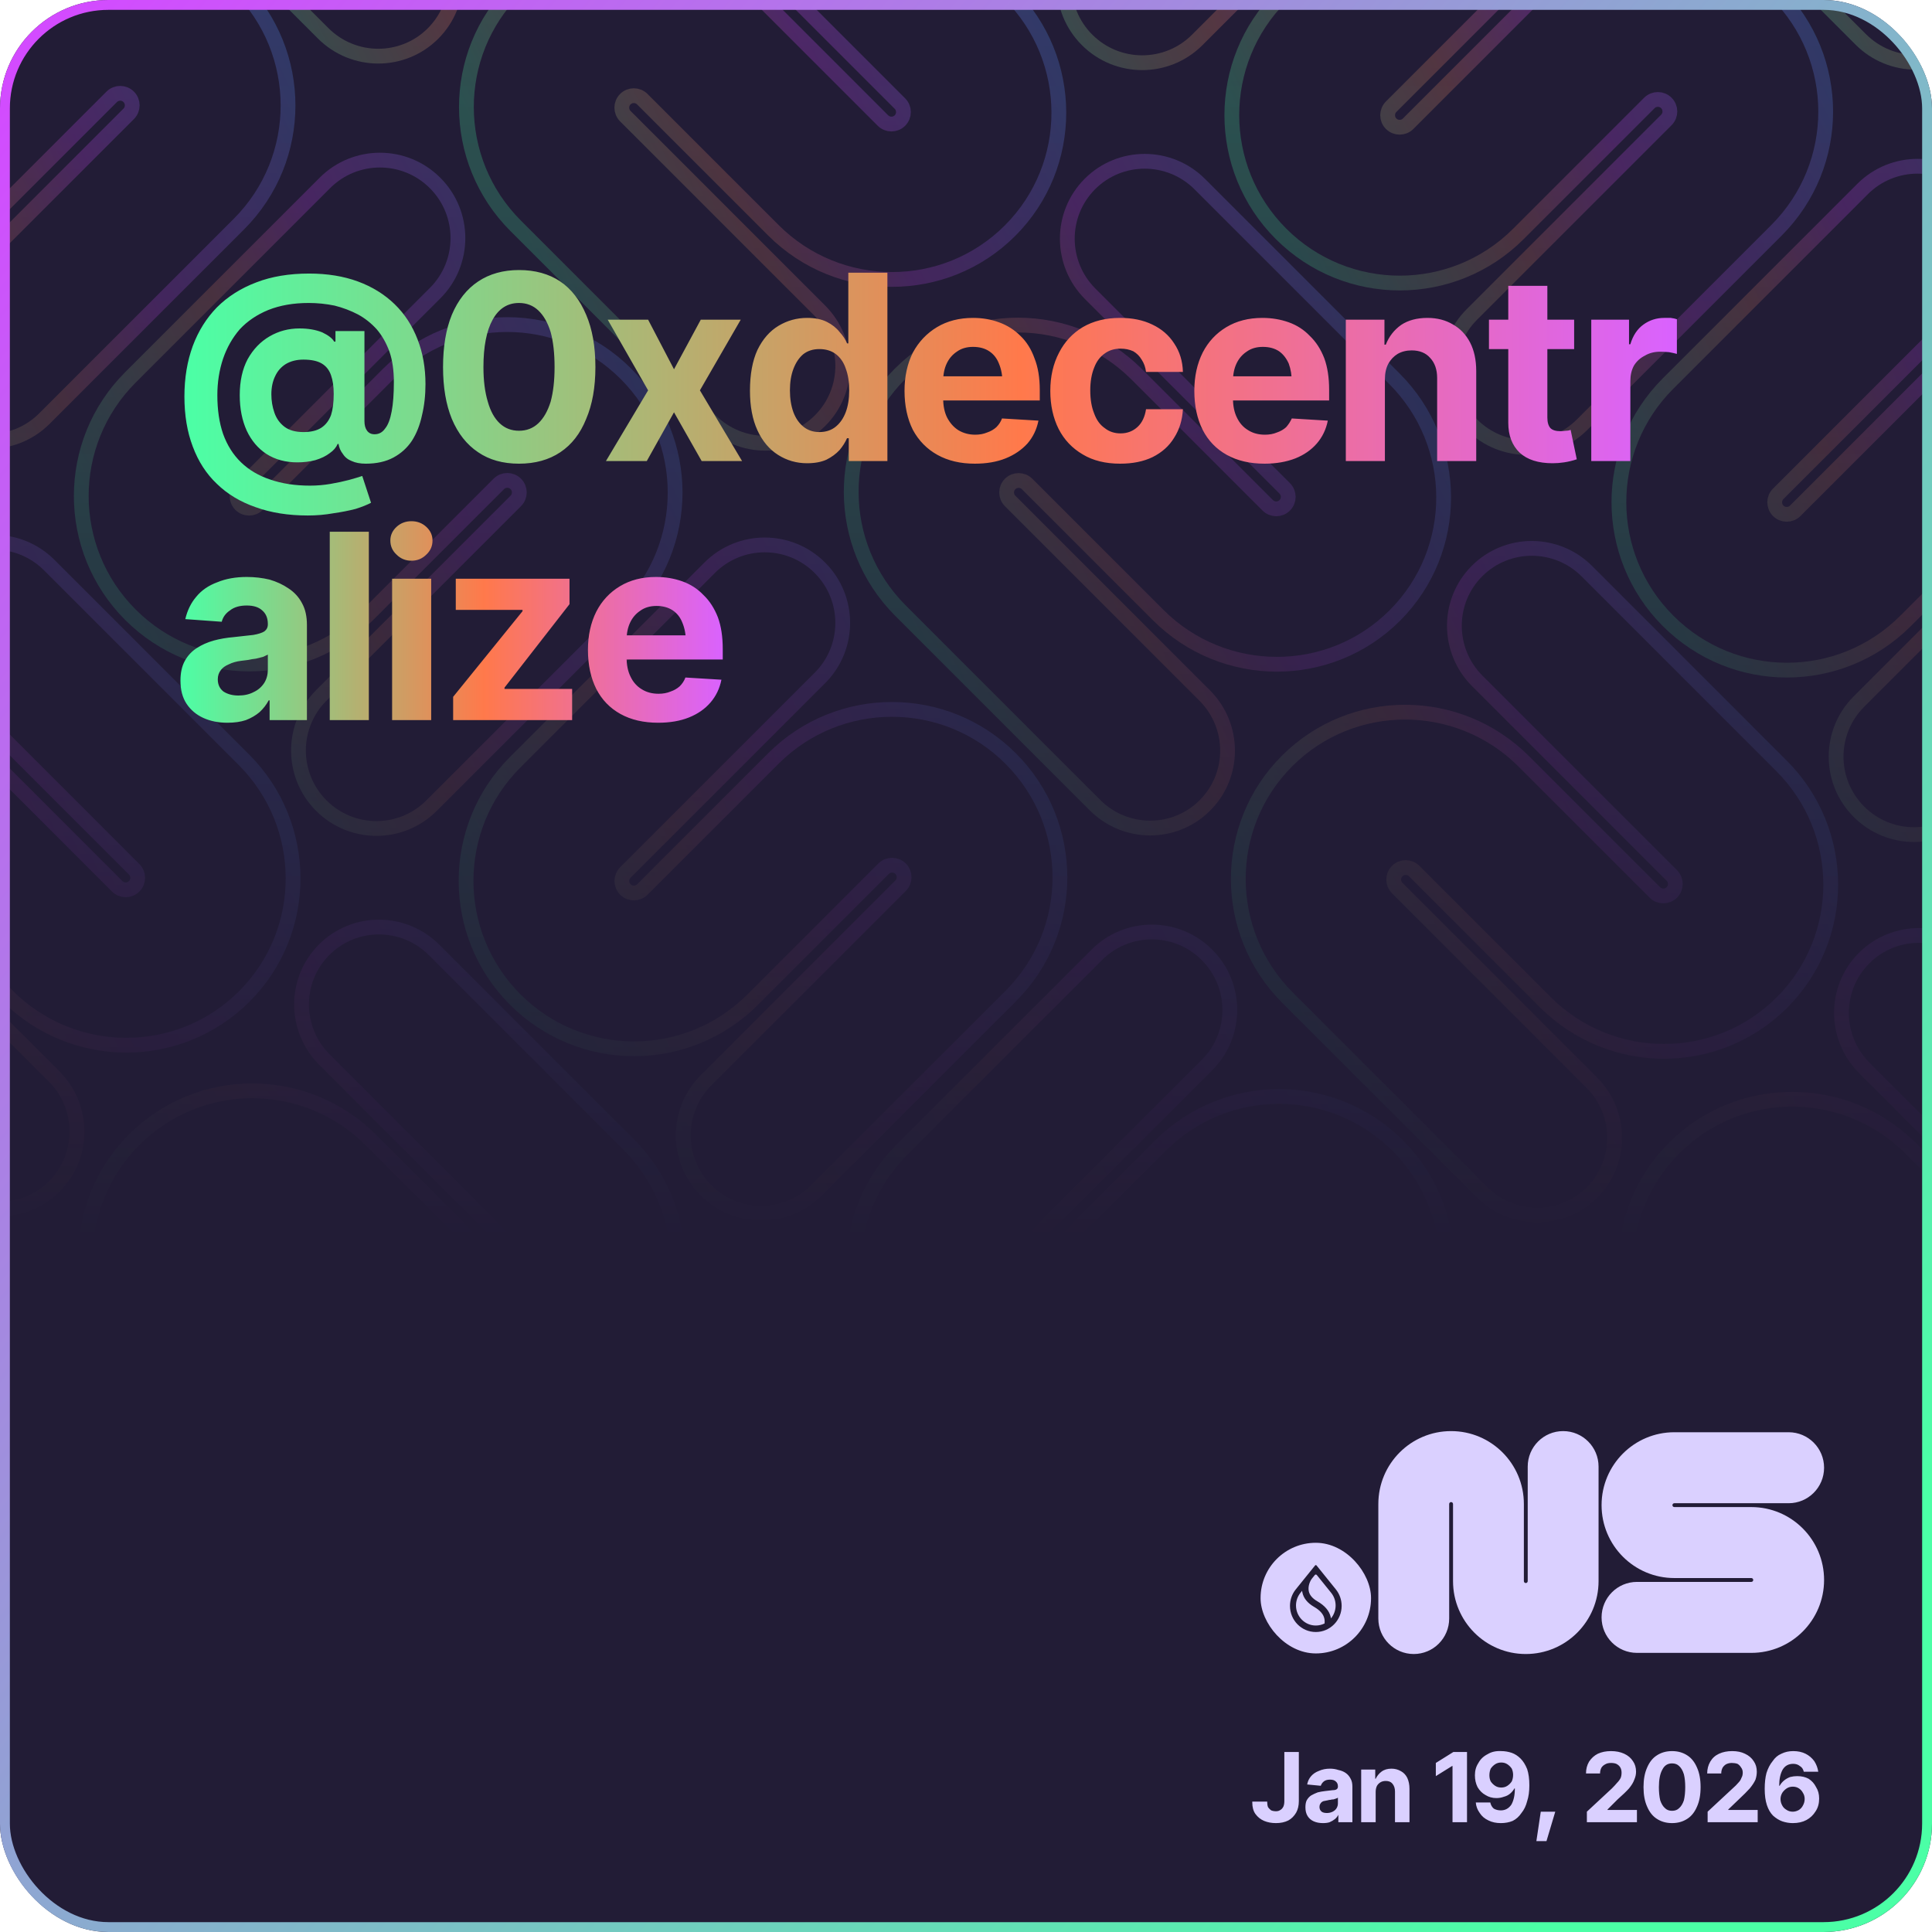 <svg width="440" height="440" viewBox="0 0 440 440" fill="none" xmlns="http://www.w3.org/2000/svg">
<g clip-path="url(#clip0_2_8065)">
<rect width="440" height="440" rx="24.694" fill="#221C36"/>
<g clip-path="url(#clip1_2_8065)">
<g style="mix-blend-mode:plus-lighter">
<mask id="mask0_2_8065" style="mask-type:alpha" maskUnits="userSpaceOnUse" x="-371" y="-402" width="1183" height="685">
<rect x="-370.026" y="-401.408" width="1181.24" height="684.133" fill="url(#paint0_linear_2_8065)"/>
</mask>
<g mask="url(#mask0_2_8065)">
<g opacity="0.3">
<g clip-path="url(#clip2_2_8065)">
<path d="M55.653 284.621C54.582 285.692 54.592 287.425 55.656 288.489L99.962 332.795C106.892 339.724 106.906 350.929 100.015 357.821C93.123 364.712 81.918 364.697 74.989 357.768L30.683 313.462C15.76 298.539 15.72 274.398 30.575 259.543C45.43 244.688 69.571 244.727 84.495 259.651L114.326 289.482C115.39 290.546 117.123 290.556 118.194 289.485C119.265 288.414 119.255 286.681 118.191 285.617L73.885 241.311C66.956 234.381 66.941 223.177 73.833 216.285C80.724 209.393 91.929 209.408 98.858 216.338L143.164 260.644C158.087 275.567 158.127 299.708 143.272 314.563C128.417 329.418 104.276 329.378 89.353 314.455L59.521 284.624C58.457 283.559 56.725 283.55 55.653 284.621Z" stroke="url(#paint1_linear_2_8065)" stroke-width="3.367" stroke-miterlimit="10" stroke-linecap="round"/>
<path d="M142.429 198.7C141.359 199.77 141.361 201.504 142.429 202.572C143.497 203.64 145.231 203.642 146.301 202.573L176.132 172.741C191.05 157.823 215.251 157.833 230.185 172.767C245.119 187.7 245.128 211.901 230.21 226.819L185.904 271.125C178.98 278.049 167.747 278.046 160.814 271.113C153.881 264.18 153.877 252.946 160.801 246.022L205.107 201.716C206.177 200.647 206.175 198.913 205.107 197.845C204.039 196.777 202.305 196.774 201.235 197.844L171.404 227.675C156.486 242.593 132.285 242.584 117.351 227.65C102.417 212.716 102.408 188.516 117.326 173.598L161.632 129.292C168.556 122.368 179.789 122.371 186.722 129.304C193.655 136.237 193.659 147.47 186.735 154.395L142.429 198.7Z" stroke="url(#paint2_linear_2_8065)" stroke-width="3.367" stroke-miterlimit="10" stroke-linecap="round"/>
</g>
<g clip-path="url(#clip3_2_8065)">
<path d="M230.049 110.225C228.978 111.297 228.988 113.029 230.052 114.094L274.358 158.399C281.288 165.329 281.303 176.533 274.411 183.425C267.519 190.317 256.315 190.302 249.385 183.373L205.079 139.067C190.156 124.143 190.116 100.002 204.971 85.147C219.826 70.292 243.967 70.332 258.891 85.255L288.722 115.087C289.786 116.151 291.519 116.161 292.59 115.089C293.661 114.018 293.651 112.286 292.587 111.221L248.281 66.915C241.352 59.986 241.337 48.782 248.229 41.89C255.121 34.998 266.325 35.013 273.254 41.942L317.56 86.248C332.483 101.172 332.523 125.313 317.668 140.168C302.813 155.023 278.672 154.983 263.749 140.06L233.918 110.228C232.853 109.164 231.121 109.154 230.049 110.225Z" stroke="url(#paint3_linear_2_8065)" stroke-width="3.367" stroke-miterlimit="10" stroke-linecap="round"/>
<path d="M316.825 24.305C315.755 25.375 315.757 27.109 316.825 28.177C317.893 29.245 319.627 29.247 320.697 28.177L350.528 -1.654C365.446 -16.572 389.647 -16.563 404.581 -1.629C419.515 13.305 419.524 37.506 404.606 52.424L360.3 96.73C353.376 103.654 342.143 103.65 335.21 96.717C328.277 89.784 328.273 78.551 335.197 71.627L379.503 27.321C380.573 26.251 380.571 24.517 379.503 23.449C378.435 22.381 376.701 22.379 375.631 23.449L345.8 53.28C330.882 68.198 306.681 68.189 291.747 53.255C276.813 38.321 276.804 14.12 291.722 -0.798L336.028 -45.103C342.952 -52.028 354.186 -52.024 361.118 -45.091C368.051 -38.158 368.055 -26.925 361.131 -20.001L316.825 24.305Z" stroke="url(#paint4_linear_2_8065)" stroke-width="3.367" stroke-miterlimit="10" stroke-linecap="round"/>
</g>
<g clip-path="url(#clip4_2_8065)">
<path d="M404.445 -64.171C403.374 -63.099 403.384 -61.367 404.448 -60.303L448.754 -15.997C455.684 -9.067 455.699 2.137 448.807 9.029C441.915 15.921 430.711 15.906 423.781 8.976L379.475 -35.33C364.552 -50.253 364.512 -74.394 379.367 -89.249C394.222 -104.104 418.363 -104.064 433.287 -89.141L463.118 -59.309C464.182 -58.245 465.915 -58.235 466.986 -59.307C468.057 -60.378 468.048 -62.11 466.983 -63.175L422.677 -107.481C415.748 -114.41 415.733 -125.614 422.625 -132.506C429.517 -139.398 440.721 -139.383 447.65 -132.454L491.956 -88.148C506.879 -73.225 506.919 -49.084 492.064 -34.228C477.209 -19.373 453.068 -19.413 438.145 -34.337L408.314 -64.168C407.249 -65.232 405.517 -65.242 404.445 -64.171Z" stroke="url(#paint5_linear_2_8065)" stroke-width="3.367" stroke-miterlimit="10" stroke-linecap="round"/>
</g>
<g clip-path="url(#clip5_2_8065)">
<path d="M230.586 286.856C229.516 287.926 229.518 289.66 230.586 290.728C231.654 291.796 233.388 291.798 234.458 290.729L264.289 260.897C279.207 245.979 303.408 245.989 318.342 260.923C333.276 275.856 333.285 300.057 318.367 314.975L274.061 359.281C267.137 366.205 255.903 366.202 248.971 359.269C242.038 352.336 242.034 341.102 248.958 334.178L293.264 289.872C294.334 288.803 294.332 287.069 293.263 286.001C292.195 284.933 290.462 284.93 289.392 286L259.561 315.831C244.643 330.749 220.442 330.74 205.508 315.806C190.574 300.872 190.565 276.672 205.483 261.754L249.789 217.448C256.713 210.524 267.946 210.527 274.879 217.46C281.812 224.393 281.816 235.626 274.892 242.551L230.586 286.856Z" stroke="url(#paint6_linear_2_8065)" stroke-width="3.367" stroke-miterlimit="10" stroke-linecap="round"/>
</g>
<g clip-path="url(#clip6_2_8065)">
<path d="M318.205 198.382C317.133 199.453 317.143 201.186 318.208 202.25L362.513 246.556C369.443 253.485 369.458 264.69 362.566 271.581C355.674 278.473 344.47 278.458 337.54 271.529L293.234 227.223C278.311 212.3 278.271 188.159 293.126 173.304C307.981 158.449 332.123 158.488 347.046 173.412L376.877 203.243C377.941 204.307 379.674 204.317 380.745 203.246C381.817 202.174 381.807 200.442 380.742 199.378L336.436 155.072C329.507 148.142 329.492 136.938 336.384 130.046C343.276 123.154 354.48 123.169 361.41 130.099L405.715 174.405C420.639 189.328 420.678 213.469 405.823 228.324C390.968 243.179 366.827 243.139 351.904 228.216L322.073 198.385C321.008 197.32 319.276 197.31 318.205 198.382Z" stroke="url(#paint7_linear_2_8065)" stroke-width="3.367" stroke-miterlimit="10" stroke-linecap="round"/>
<path d="M404.98 112.461C403.91 113.531 403.913 115.265 404.981 116.333C406.049 117.401 407.783 117.403 408.852 116.334L438.684 86.502C453.602 71.584 477.802 71.594 492.736 86.528C507.67 101.461 507.679 125.662 492.761 140.58L448.455 184.886C441.531 191.81 430.298 191.807 423.365 184.874C416.432 177.941 416.428 166.707 423.353 159.783L467.659 115.477C468.728 114.408 468.726 112.674 467.658 111.606C466.59 110.538 464.856 110.535 463.786 111.605L433.955 141.436C419.037 156.354 394.836 156.345 379.902 141.411C364.969 126.477 364.959 102.277 379.877 87.359L424.183 43.053C431.107 36.129 442.341 36.132 449.274 43.065C456.207 49.998 456.21 61.231 449.286 68.156L404.98 112.461Z" stroke="url(#paint8_linear_2_8065)" stroke-width="3.367" stroke-miterlimit="10" stroke-linecap="round"/>
</g>
<g clip-path="url(#clip7_2_8065)">
<path d="M492.601 23.986C491.529 25.057 491.539 26.79 492.604 27.854L536.91 72.16C543.839 79.089 543.854 90.293 536.962 97.185C530.07 104.077 518.866 104.062 511.936 97.133L467.631 52.827C452.707 37.904 452.668 13.763 467.523 -1.092C482.378 -15.947 506.519 -15.908 521.442 -0.984L551.273 28.847C552.338 29.911 554.07 29.921 555.141 28.85C556.213 27.778 556.203 26.046 555.138 24.982L510.833 -19.324C503.903 -26.254 503.888 -37.458 510.78 -44.35C517.672 -51.242 528.876 -51.227 535.806 -44.297L580.112 0.009C595.035 14.932 595.075 39.073 580.22 53.928C565.364 68.783 541.223 68.743 526.3 53.82L496.469 23.989C495.405 22.924 493.672 22.914 492.601 23.986Z" stroke="url(#paint9_linear_2_8065)" stroke-width="3.367" stroke-miterlimit="10" stroke-linecap="round"/>
</g>
<g clip-path="url(#clip8_2_8065)">
<path d="M406.362 286.537C405.29 287.608 405.3 289.34 406.365 290.405L450.67 334.71C457.6 341.64 457.615 352.844 450.723 359.736C443.831 366.628 432.627 366.613 425.697 359.684L381.392 315.378C366.468 300.454 366.429 276.313 381.284 261.458C396.139 246.603 420.28 246.643 435.203 261.566L465.034 291.398C466.099 292.462 467.831 292.472 468.902 291.4C469.974 290.329 469.964 288.597 468.899 287.532L424.594 243.227C417.664 236.297 417.649 225.093 424.541 218.201C431.433 211.309 442.637 211.324 449.567 218.253L493.872 262.559C508.796 277.483 508.835 301.624 493.98 316.479C479.125 331.334 454.984 331.294 440.061 316.371L410.23 286.539C409.165 285.475 407.433 285.465 406.362 286.537Z" stroke="url(#paint10_linear_2_8065)" stroke-width="3.367" stroke-miterlimit="10" stroke-linecap="round"/>
<path d="M493.137 200.616C492.067 201.686 492.07 203.42 493.138 204.488C494.206 205.556 495.94 205.558 497.009 204.488L526.841 174.657C541.759 159.739 565.959 159.748 580.893 174.682C595.827 189.616 595.836 213.817 580.918 228.735L536.612 273.041C529.688 279.965 518.455 279.961 511.522 273.028C504.589 266.095 504.586 254.862 511.51 247.938L555.816 203.632C556.885 202.562 556.883 200.828 555.815 199.76C554.747 198.692 553.013 198.69 551.943 199.76L522.112 229.591C507.194 244.509 482.993 244.5 468.06 229.566C453.126 214.632 453.116 190.431 468.034 175.513L512.34 131.207C519.264 124.283 530.498 124.287 537.431 131.22C544.364 138.153 544.367 149.386 537.443 156.31L493.137 200.616Z" stroke="url(#paint11_linear_2_8065)" stroke-width="3.367" stroke-miterlimit="10" stroke-linecap="round"/>
</g>
</g>
<g opacity="0.3">
<g clip-path="url(#clip9_2_8065)">
<path d="M-33.364 22.907C-34.434 23.977 -34.432 25.711 -33.364 26.779C-32.296 27.847 -30.562 27.849 -29.492 26.78L0.339 -3.052C15.257 -17.97 39.458 -17.96 54.392 -3.027C69.325 11.907 69.335 36.108 54.417 51.026L10.111 95.332C3.187 102.256 -8.047 102.252 -14.98 95.32C-21.913 88.387 -21.916 77.153 -14.992 70.229L29.314 25.923C30.384 24.854 30.381 23.12 29.313 22.052C28.245 20.984 26.511 20.981 25.442 22.051L-4.39 51.882C-19.308 66.8 -43.508 66.791 -58.442 51.857C-73.376 36.923 -73.385 12.723 -58.467 -2.195L-14.161 -46.501C-7.237 -53.425 3.996 -53.422 10.929 -46.489C17.862 -39.556 17.866 -28.323 10.941 -21.398L-33.364 22.907Z" stroke="url(#paint12_linear_2_8065)" stroke-width="3.367" stroke-miterlimit="10" stroke-linecap="round"/>
</g>
<g clip-path="url(#clip10_2_8065)">
<path d="M54.256 -65.568C53.185 -64.496 53.195 -62.764 54.259 -61.7L98.565 -17.394C105.494 -10.464 105.509 0.74 98.618 7.632C91.726 14.524 80.521 14.509 73.592 7.579L29.286 -36.727C14.363 -51.65 14.323 -75.791 29.178 -90.646C44.033 -105.501 68.174 -105.461 83.097 -90.538L112.929 -60.707C113.993 -59.642 115.725 -59.632 116.797 -60.704C117.868 -61.775 117.858 -63.508 116.794 -64.572L72.488 -108.878C65.559 -115.807 65.544 -127.012 72.436 -133.903C79.327 -140.795 90.532 -140.78 97.461 -133.851L141.767 -89.545C156.69 -74.622 156.73 -50.481 141.875 -35.626C127.02 -20.771 102.879 -20.81 87.956 -35.734L58.124 -65.565C57.06 -66.629 55.328 -66.639 54.256 -65.568Z" stroke="url(#paint13_linear_2_8065)" stroke-width="3.367" stroke-miterlimit="10" stroke-linecap="round"/>
</g>
<g clip-path="url(#clip11_2_8065)">
<path d="M-31.983 196.985C-33.054 198.056 -33.044 199.788 -31.98 200.853L12.326 245.159C19.255 252.088 19.27 263.292 12.378 270.184C5.487 277.076 -5.718 277.061 -12.647 270.132L-56.953 225.826C-71.876 210.902 -71.916 186.761 -57.061 171.906C-42.206 157.051 -18.065 157.091 -3.142 172.014L26.689 201.846C27.754 202.91 29.486 202.92 30.558 201.849C31.629 200.777 31.619 199.045 30.555 197.98L-13.751 153.675C-20.681 146.745 -20.695 135.541 -13.804 128.649C-6.912 121.757 4.292 121.772 11.222 128.702L55.528 173.007C70.451 187.931 70.491 212.072 55.636 226.927C40.781 241.782 16.64 241.742 1.716 226.819L-28.115 196.987C-29.179 195.923 -30.912 195.913 -31.983 196.985Z" stroke="url(#paint14_linear_2_8065)" stroke-width="3.367" stroke-miterlimit="10" stroke-linecap="round"/>
<path d="M54.792 111.064C53.723 112.134 53.725 113.868 54.793 114.936C55.861 116.004 57.595 116.006 58.665 114.936L88.496 85.105C103.414 70.187 127.615 70.196 142.549 85.13C157.482 100.064 157.492 124.265 142.574 139.183L98.268 183.489C91.344 190.413 80.11 190.409 73.177 183.476C66.245 176.543 66.241 165.31 73.165 158.386L117.471 114.08C118.541 113.01 118.538 111.276 117.47 110.208C116.402 109.14 114.668 109.138 113.599 110.208L83.767 140.039C68.85 154.957 44.649 154.948 29.715 140.014C14.781 125.08 14.772 100.879 29.69 85.961L73.996 41.656C80.92 34.731 92.153 34.735 99.086 41.668C106.019 48.601 106.023 59.834 99.098 66.758L54.792 111.064Z" stroke="url(#paint15_linear_2_8065)" stroke-width="3.367" stroke-miterlimit="10" stroke-linecap="round"/>
</g>
<g clip-path="url(#clip12_2_8065)">
<path d="M142.413 22.588C141.342 23.66 141.352 25.392 142.416 26.456L186.722 70.762C193.651 77.692 193.666 88.896 186.774 95.788C179.883 102.679 168.678 102.665 161.749 95.735L117.443 51.429C102.52 36.506 102.48 12.365 117.335 -2.49C132.19 -17.345 156.331 -17.305 171.254 -2.382L201.086 27.449C202.15 28.514 203.882 28.523 204.954 27.452C206.025 26.381 206.015 24.648 204.951 23.584L160.645 -20.722C153.715 -27.651 153.701 -38.856 160.592 -45.748C167.484 -52.639 178.689 -52.624 185.618 -45.695L229.924 -1.389C244.847 13.534 244.887 37.675 230.032 52.53C215.177 67.385 191.036 67.346 176.113 52.422L146.281 22.591C145.217 21.527 143.484 21.517 142.413 22.588Z" stroke="url(#paint16_linear_2_8065)" stroke-width="3.367" stroke-miterlimit="10" stroke-linecap="round"/>
<path d="M229.189 -63.332C228.119 -62.263 228.121 -60.529 229.189 -59.461C230.257 -58.393 231.991 -58.39 233.061 -59.46L262.892 -89.291C277.81 -104.209 302.011 -104.2 316.945 -89.266C331.878 -74.332 331.888 -50.132 316.97 -35.214L272.664 9.092C265.74 16.016 254.506 16.013 247.573 9.08C240.641 2.147 240.637 -9.086 247.561 -16.011L291.867 -60.316C292.937 -61.386 292.934 -63.12 291.866 -64.188C290.798 -65.256 289.064 -65.258 287.995 -64.189L258.163 -34.357C243.246 -19.439 219.045 -19.449 204.111 -34.383C189.177 -49.316 189.168 -73.517 204.086 -88.435L248.392 -132.741C255.316 -139.665 266.549 -139.662 273.482 -132.729C280.415 -125.796 280.419 -114.562 273.494 -107.638L229.189 -63.332Z" stroke="url(#paint17_linear_2_8065)" stroke-width="3.367" stroke-miterlimit="10" stroke-linecap="round"/>
</g>
</g>
</g>
</g>
</g>
<g clip-path="url(#clip13_2_8065)">
<path fill-rule="evenodd" clip-rule="evenodd" d="M330.479 342.088C330.237 342.088 330.041 342.285 330.041 342.527V368.61C330.041 373.074 326.429 376.692 321.974 376.692C317.518 376.692 313.906 373.074 313.906 368.61V342.527C313.906 333.357 321.326 325.923 330.479 325.923C339.632 325.923 347.052 333.357 347.052 342.527V360.088C347.052 360.331 347.248 360.527 347.49 360.527C347.731 360.527 347.927 360.331 347.927 360.088V334.006C347.927 329.542 351.539 325.923 355.995 325.923C360.45 325.923 364.062 329.542 364.062 334.006V360.088C364.062 369.258 356.642 376.692 347.49 376.692C338.337 376.692 330.917 369.258 330.917 360.088V342.527C330.917 342.285 330.721 342.088 330.479 342.088Z" fill="#DAD0FF"/>
<path fill-rule="evenodd" clip-rule="evenodd" d="M381.32 342.348C381.079 342.348 380.883 342.544 380.883 342.786C380.883 343.028 381.079 343.225 381.32 343.225H398.849C408.002 343.225 415.422 350.659 415.422 359.828C415.422 368.998 408.002 376.432 398.849 376.432H372.815C368.359 376.432 364.747 372.813 364.747 368.35C364.747 363.886 368.359 360.267 372.815 360.267H398.849C399.091 360.267 399.287 360.07 399.287 359.828C399.287 359.586 399.091 359.39 398.849 359.39H381.32C372.168 359.39 364.747 351.956 364.747 342.786C364.747 333.616 372.168 326.182 381.32 326.182H407.355C411.81 326.182 415.422 329.801 415.422 334.265C415.422 338.729 411.81 342.348 407.355 342.348H381.32Z" fill="#DAD0FF"/>
</g>
<rect x="287.089" y="351.359" width="25.156" height="25.198" rx="12.578" fill="#DAD0FF"/>
<path fill-rule="evenodd" clip-rule="evenodd" d="M303.198 362.795V362.796C303.812 363.575 304.178 364.563 304.178 365.637C304.178 366.711 303.801 367.728 303.171 368.513L303.116 368.58L303.102 368.494C303.09 368.421 303.075 368.347 303.059 368.273C302.744 366.869 301.716 365.665 300.025 364.69C298.883 364.034 298.229 363.243 298.058 362.345C297.947 361.764 298.029 361.181 298.189 360.681C298.348 360.182 298.585 359.763 298.786 359.511L299.444 358.696C299.559 358.553 299.775 358.553 299.89 358.696L303.199 362.795L303.198 362.795ZM304.239 361.981V361.98L299.83 356.517C299.746 356.413 299.588 356.413 299.504 356.517L295.095 361.981V361.981L295.08 361.999C294.269 363.019 293.784 364.316 293.784 365.727C293.784 369.014 296.418 371.679 299.667 371.679C302.916 371.679 305.55 369.014 305.55 365.727C305.55 364.316 305.065 363.019 304.253 361.999L304.239 361.981H304.239ZM296.15 362.777L296.544 362.289L296.556 362.379C296.566 362.45 296.577 362.522 296.591 362.594C296.846 363.951 297.757 365.082 299.281 365.959C300.606 366.722 301.377 367.601 301.6 368.565C301.692 368.967 301.709 369.363 301.669 369.708L301.666 369.73L301.647 369.739C301.049 370.035 300.377 370.202 299.667 370.202C297.175 370.202 295.155 368.158 295.155 365.637C295.155 364.555 295.527 363.56 296.15 362.778L296.15 362.777Z" fill="#221C36"/>
</g>
<rect x="1.122" y="1.122" width="437.755" height="437.755" rx="23.571" stroke="url(#paint18_linear_2_8065)" stroke-width="2.245"/>
<path d="M70.1 117.4L70.1 117.4Q63.4 117.4 58.2 115.5Q53.0 113.7 49.4 110.2Q45.8 106.8 43.9 101.7Q42.0 96.7 42.0 90.3L42.0 90.3Q42.0 84.0 43.9 78.8Q45.8 73.7 49.4 70.0Q53.1 66.3 58.4 64.3Q63.6 62.3 70.4 62.3L70.4 62.3Q76.6 62.3 81.5 64.1Q86.4 65.9 89.9 69.3Q93.3 72.6 95.1 77.3Q96.9 81.9 96.9 87.5L96.9 87.5Q96.9 91.3 96.1 94.6Q95.4 97.9 93.8 100.4Q92.2 102.8 89.6 104.2Q87.0 105.6 83.3 105.6L83.3 105.6Q81.4 105.6 80.1 105.0Q78.8 104.5 78.1 103.4Q77.3 102.4 77.1 101.1L77.1 101.1L76.9 101.1Q76.4 102.3 75.1 103.2Q73.8 104.2 71.8 104.8Q69.9 105.3 67.7 105.3L67.7 105.3Q63.7 105.3 60.7 103.4Q57.8 101.5 56.2 98.1Q54.6 94.6 54.6 90.0L54.6 90.0Q54.6 85.2 56.4 81.8Q58.3 78.4 61.4 76.6Q64.5 74.8 68.2 74.8L68.2 74.8Q71.2 74.8 73.4 75.7Q75.5 76.7 76.1 77.8L76.1 77.8L76.4 77.8L76.4 75.4L83.0 75.4L83.0 95.9Q83.0 97.3 83.6 98.1Q84.2 98.9 85.3 98.9L85.3 98.9Q86.8 98.9 87.7 97.6Q88.7 96.4 89.2 93.7Q89.7 91.1 89.7 87.0L89.7 87.0Q89.7 83.0 88.7 80.1Q87.6 77.1 85.8 75.0Q83.9 72.9 81.5 71.6Q79.0 70.3 76.2 69.6Q73.3 69.0 70.3 69.0L70.3 69.0Q65.1 69.0 61.1 70.6Q57.2 72.2 54.6 75.0Q52.1 77.9 50.8 81.7Q49.5 85.6 49.5 90.0L49.5 90.0Q49.5 95.0 50.8 98.8Q52.2 102.7 54.9 105.3Q57.6 107.9 61.5 109.2Q65.5 110.6 70.6 110.6L70.6 110.6Q73.0 110.6 75.3 110.2Q77.6 109.8 79.5 109.3Q81.3 108.8 82.5 108.4L82.5 108.4L84.5 114.5Q83.2 115.2 81.0 115.9Q78.7 116.5 75.9 116.9Q73.1 117.4 70.1 117.4ZM69.1 98.4L69.1 98.4Q71.7 98.4 73.2 97.4Q74.7 96.4 75.4 94.5Q76.0 92.6 76.0 89.7L76.0 89.7Q76.0 87.2 75.4 85.5Q74.8 83.7 73.3 82.8Q71.8 81.9 69.1 81.9L69.1 81.9Q66.8 81.9 65.1 82.9Q63.5 83.9 62.7 85.6Q61.8 87.4 61.8 89.8L61.8 89.8Q61.8 92.0 62.5 94.0Q63.2 96.0 64.8 97.2Q66.4 98.4 69.1 98.4ZM118.2 105.6L118.2 105.6Q112.7 105.6 108.9 103.0Q105.0 100.4 102.9 95.4Q100.9 90.5 100.9 83.6L100.9 83.6Q100.9 76.6 102.9 71.7Q105.0 66.7 108.9 64.1Q112.8 61.5 118.2 61.5L118.2 61.5Q123.7 61.5 127.6 64.1Q131.4 66.7 133.5 71.7Q135.6 76.6 135.6 83.6L135.6 83.6Q135.6 90.5 133.5 95.4Q131.5 100.4 127.6 103.0Q123.7 105.6 118.2 105.6ZM118.2 98.1L118.2 98.1Q120.8 98.1 122.6 96.4Q124.4 94.7 125.4 91.5Q126.3 88.2 126.3 83.6L126.3 83.6Q126.3 78.9 125.4 75.6Q124.4 72.4 122.6 70.7Q120.8 69.0 118.2 69.0L118.2 69.0Q114.3 69.0 112.2 72.8Q110.1 76.6 110.1 83.6L110.1 83.6Q110.1 88.2 111.1 91.5Q112.0 94.7 113.8 96.4Q115.6 98.1 118.2 98.1ZM138.4 72.8L147.6 72.8L153.5 84.1L159.6 72.8L168.7 72.8L159.4 88.9L169.0 105L159.8 105L153.5 93.9L147.3 105L138.0 105L147.6 88.9L138.4 72.8ZM183.8 105.5L183.8 105.5Q180.2 105.5 177.2 103.6Q174.2 101.7 172.5 98.0Q170.8 94.3 170.8 89.0L170.8 89.0Q170.8 83.4 172.5 79.7Q174.3 76.0 177.3 74.2Q180.3 72.4 183.8 72.4L183.8 72.4Q186.5 72.4 188.3 73.3Q190.1 74.2 191.2 75.6Q192.4 76.9 192.9 78.2L192.9 78.2L193.2 78.2L193.2 62.1L202.1 62.1L202.1 105L193.3 105L193.3 99.8L192.9 99.8Q192.3 101.2 191.2 102.5Q190.0 103.8 188.2 104.7Q186.4 105.5 183.8 105.5ZM186.6 98.4L186.6 98.4Q188.8 98.4 190.3 97.2Q191.8 96.0 192.6 93.9Q193.4 91.8 193.4 88.9L193.4 88.9Q193.4 86.0 192.6 83.9Q191.9 81.8 190.3 80.6Q188.8 79.5 186.6 79.5L186.6 79.5Q184.4 79.5 182.9 80.7Q181.5 81.9 180.7 84.0Q179.9 86.1 179.9 88.9L179.9 88.9Q179.9 91.7 180.7 93.9Q181.5 96.0 183.0 97.2Q184.5 98.4 186.6 98.4ZM222.0 105.6L222.0 105.6Q217.1 105.6 213.5 103.6Q209.9 101.6 207.9 97.9Q206.0 94.1 206.0 89.0L206.0 89.0Q206.0 84.1 207.9 80.3Q209.9 76.6 213.4 74.5Q216.9 72.4 221.6 72.4L221.6 72.4Q224.8 72.4 227.5 73.4Q230.3 74.4 232.4 76.5Q234.5 78.5 235.6 81.6Q236.8 84.6 236.8 88.8L236.8 88.8L236.8 91.2L209.6 91.2L209.6 85.7L232.4 85.7L228.3 87.1Q228.3 84.7 227.5 82.8Q226.8 81.0 225.3 80.0Q223.8 79.0 221.6 79.0L221.6 79.0Q219.4 79.0 217.9 80.1Q216.4 81.1 215.6 82.8Q214.8 84.5 214.8 86.8L214.8 86.8L214.8 90.7Q214.8 93.3 215.7 95.1Q216.7 97.0 218.3 98.0Q220.0 99.0 222.1 99.0L222.1 99.0Q223.6 99.0 224.8 98.5Q226.0 98.1 226.9 97.3Q227.8 96.4 228.2 95.3L228.2 95.3L236.5 95.8Q235.9 98.8 234.0 101.0Q232.0 103.2 229.0 104.4Q226.0 105.6 222.0 105.6ZM255.1 105.6L255.1 105.6Q250.1 105.6 246.6 103.5Q243.0 101.4 241.1 97.7Q239.2 93.9 239.2 89.0L239.2 89.0Q239.2 84.1 241.2 80.3Q243.1 76.6 246.6 74.5Q250.2 72.4 255.1 72.4L255.1 72.4Q259.3 72.4 262.4 73.9Q265.6 75.4 267.4 78.2Q269.3 81.0 269.4 84.7L269.4 84.7L261.0 84.7Q260.8 83.1 260.0 81.9Q259.3 80.7 258.1 80.0Q256.8 79.4 255.2 79.4L255.2 79.4Q253.1 79.4 251.6 80.5Q250.0 81.6 249.2 83.7Q248.3 85.9 248.3 88.9L248.3 88.9Q248.3 92.0 249.2 94.2Q250.0 96.4 251.6 97.5Q253.1 98.7 255.2 98.7L255.2 98.7Q257.5 98.7 259.1 97.2Q260.6 95.8 261.0 93.2L261.0 93.2L269.4 93.2Q269.2 96.9 267.4 99.7Q265.7 102.5 262.5 104.1Q259.4 105.6 255.1 105.6ZM288.0 105.6L288.0 105.6Q283.0 105.6 279.4 103.6Q275.8 101.6 273.9 97.9Q272.0 94.1 272.0 89.0L272.0 89.0Q272.0 84.1 273.9 80.3Q275.8 76.6 279.3 74.5Q282.8 72.4 287.5 72.4L287.5 72.4Q290.7 72.4 293.5 73.4Q296.3 74.4 298.3 76.5Q300.4 78.5 301.6 81.6Q302.7 84.6 302.7 88.8L302.7 88.8L302.7 91.2L275.5 91.2L275.5 85.7L298.4 85.7L294.2 87.1Q294.2 84.7 293.5 82.8Q292.7 81.0 291.3 80.0Q289.8 79.0 287.6 79.0L287.6 79.0Q285.4 79.0 283.9 80.1Q282.4 81.1 281.6 82.8Q280.8 84.5 280.8 86.8L280.8 86.8L280.8 90.7Q280.8 93.3 281.7 95.1Q282.6 97.0 284.3 98.0Q285.9 99.0 288.1 99.0L288.1 99.0Q289.6 99.0 290.8 98.5Q292.0 98.1 292.9 97.3Q293.7 96.4 294.2 95.3L294.2 95.3L302.4 95.8Q301.8 98.8 299.9 101.0Q298.0 103.2 295.0 104.4Q291.9 105.6 288.0 105.6ZM315.4 86.4L315.4 86.4L315.4 105L306.5 105L306.5 72.8L315.3 72.8L315.3 78.5L315.6 78.5Q316.7 75.7 319.1 74.0Q321.5 72.4 325.1 72.4L325.1 72.4Q328.4 72.4 330.9 73.9Q333.4 75.3 334.8 78.0Q336.2 80.7 336.2 84.5L336.2 84.5L336.2 105L327.3 105L327.3 86.1Q327.3 83.2 325.7 81.5Q324.2 79.8 321.5 79.8L321.5 79.8Q319.7 79.8 318.3 80.6Q317.0 81.4 316.2 82.8Q315.4 84.3 315.4 86.4ZM339.1 72.8L358.5 72.8L358.5 79.5L339.1 79.5L339.1 72.8ZM343.5 96.3L343.5 65.1L352.4 65.1L352.4 95.1Q352.4 96.7 353.1 97.5Q353.8 98.2 355.4 98.2L355.4 98.2Q355.9 98.2 356.6 98.1Q357.2 98.1 357.7 97.9L357.7 97.9L359.1 104.6Q357.6 105.1 356.2 105.3Q354.9 105.5 353.6 105.5L353.6 105.5Q348.7 105.5 346.1 103.1Q343.5 100.6 343.5 96.3L343.5 96.3ZM371.3 105L362.4 105L362.4 72.8L371.0 72.8L371.0 78.4L371.3 78.4Q372.2 75.4 374.3 73.9Q376.4 72.4 379.0 72.4L379.0 72.4Q379.7 72.4 380.5 72.4Q381.3 72.5 381.9 72.7L381.9 72.7L381.9 80.6Q381.2 80.4 380.1 80.2Q379.0 80.1 378.1 80.1L378.1 80.1Q376.1 80.1 374.6 81.0Q373.0 81.8 372.1 83.3Q371.3 84.8 371.3 86.8L371.3 86.8L371.3 105Z" fill="url(#gradient)" /> <path d="M51.8 164.6L51.8 164.6Q48.7 164.6 46.3 163.5Q43.9 162.4 42.5 160.3Q41.1 158.2 41.1 155.0L41.1 155.0Q41.1 152.3 42.1 150.5Q43.1 148.7 44.8 147.6Q46.5 146.5 48.6 145.9Q50.8 145.3 53.2 145.1L53.2 145.1Q56.0 144.8 57.7 144.6Q59.4 144.3 60.2 143.8Q61.0 143.2 61.0 142.2L61.0 142.2L61.0 142.1Q61.0 140.1 59.7 139.0Q58.5 137.9 56.2 137.9L56.2 137.9Q53.8 137.9 52.4 139.0Q50.9 140.0 50.5 141.6L50.5 141.6L42.2 141.0Q42.9 138.0 44.7 135.9Q46.5 133.7 49.5 132.6Q52.4 131.4 56.2 131.4L56.2 131.4Q58.9 131.4 61.4 132.0Q63.8 132.7 65.7 134.0Q67.7 135.3 68.8 137.4Q69.9 139.4 69.9 142.3L69.9 142.3L69.9 164L61.4 164L61.4 159.5L61.2 159.5Q60.4 161.0 59.1 162.2Q57.8 163.3 56.0 164.0Q54.2 164.6 51.8 164.6ZM54.3 158.4L54.3 158.4Q56.3 158.4 57.8 157.6Q59.3 156.9 60.2 155.5Q61.0 154.2 61.0 152.5L61.0 152.5L61.0 149.1Q60.6 149.3 59.9 149.6Q59.2 149.8 58.3 150.0Q57.4 150.1 56.5 150.3Q55.6 150.4 54.9 150.5L54.9 150.5Q53.3 150.7 52.1 151.3Q50.9 151.8 50.3 152.6Q49.6 153.5 49.6 154.7L49.6 154.7Q49.6 156.5 50.9 157.5Q52.3 158.4 54.3 158.4ZM75.1 121.1L84.0 121.1L84.0 164L75.1 164L75.1 121.1ZM98.2 164L89.3 164L89.3 131.8L98.2 131.8L98.2 164ZM93.7 127.7L93.7 127.7Q91.7 127.7 90.3 126.3Q88.9 125.0 88.9 123.1L88.9 123.1Q88.9 121.3 90.3 120.0Q91.7 118.7 93.7 118.7L93.7 118.7Q95.7 118.7 97.1 120.0Q98.5 121.3 98.5 123.1L98.5 123.1Q98.5 125.0 97.1 126.3Q95.7 127.7 93.7 127.7ZM130.3 164L103.2 164L103.2 158.7L119.0 139.2L119.0 138.9L103.8 138.9L103.8 131.8L129.7 131.8L129.7 137.6L114.9 156.6L114.9 156.9L130.3 156.9L130.3 164ZM149.9 164.6L149.9 164.6Q144.9 164.6 141.3 162.6Q137.7 160.6 135.8 156.9Q133.9 153.1 133.9 148.0L133.9 148.0Q133.9 143.1 135.8 139.3Q137.7 135.6 141.2 133.5Q144.7 131.4 149.4 131.4L149.4 131.4Q152.6 131.4 155.4 132.4Q158.2 133.4 160.2 135.5Q162.3 137.5 163.5 140.6Q164.6 143.6 164.6 147.8L164.6 147.8L164.6 150.2L137.4 150.2L137.4 144.7L160.3 144.7L156.2 146.1Q156.2 143.7 155.4 141.8Q154.7 140.0 153.2 139.0Q151.7 138.0 149.5 138.0L149.5 138.0Q147.3 138.0 145.8 139.1Q144.3 140.1 143.5 141.8Q142.7 143.5 142.7 145.8L142.7 145.8L142.7 149.7Q142.7 152.3 143.6 154.1Q144.5 156.0 146.2 157.0Q147.8 158.0 150.0 158.0L150.0 158.0Q151.5 158.0 152.7 157.5Q153.9 157.1 154.8 156.3Q155.7 155.4 156.1 154.3L156.1 154.3L164.3 154.8Q163.7 157.8 161.8 160.0Q159.9 162.2 156.9 163.4Q153.9 164.6 149.9 164.6Z" fill="url(#gradient)" /> <path d="M290.6 415.2L290.6 415.2Q289.1 415.2 287.9 414.7Q286.7 414.2 285.9 413.1Q285.2 412.1 285.2 410.5L285.2 410.5L285.2 410.3L288.6 410.3L288.6 410.5Q288.6 411.1 288.8 411.6Q289.1 412.0 289.5 412.3Q290.0 412.5 290.6 412.5L290.6 412.5Q291.2 412.5 291.6 412.2Q292.0 412.0 292.3 411.4Q292.5 410.9 292.5 410.2L292.5 410.2L292.5 399.0L295.8 399.0L295.8 410.2Q295.8 411.7 295.2 412.8Q294.5 414.0 293.4 414.6Q292.2 415.2 290.6 415.2ZM301.3 415.2L301.3 415.2Q300.1 415.2 299.2 414.8Q298.3 414.4 297.8 413.6Q297.3 412.8 297.3 411.6L297.3 411.6Q297.3 410.6 297.6 410.0Q298.0 409.3 298.6 408.9Q299.3 408.5 300.1 408.2Q300.9 408.0 301.8 407.9L301.8 407.9Q302.8 407.8 303.5 407.7Q304.1 407.7 304.4 407.5Q304.7 407.3 304.7 406.9L304.7 406.9L304.7 406.8Q304.7 406.1 304.2 405.7Q303.8 405.3 302.9 405.3L302.9 405.3Q302.0 405.3 301.5 405.7Q301.0 406.1 300.8 406.7L300.8 406.7L297.7 406.4Q297.9 405.3 298.6 404.5Q299.3 403.7 300.4 403.3Q301.5 402.8 302.9 402.8L302.9 402.8Q303.9 402.8 304.8 403.1Q305.8 403.3 306.5 403.8Q307.2 404.3 307.6 405.1Q308.0 405.8 308.0 406.9L308.0 406.9L308.0 415L304.8 415L304.8 413.3L304.8 413.3Q304.5 413.9 304.0 414.3Q303.5 414.7 302.8 415.0Q302.2 415.2 301.3 415.2ZM302.2 412.9L302.2 412.9Q302.9 412.9 303.5 412.6Q304.1 412.3 304.4 411.8Q304.7 411.3 304.7 410.7L304.7 410.7L304.7 409.4Q304.6 409.5 304.3 409.6Q304.0 409.7 303.7 409.8Q303.3 409.8 303.0 409.9Q302.7 409.9 302.4 410.0L302.4 410.0Q301.8 410.1 301.4 410.2Q300.9 410.4 300.7 410.8Q300.5 411.1 300.5 411.5L300.5 411.5Q300.5 412.2 301.0 412.6Q301.4 412.9 302.2 412.9ZM313.3 408.1L313.3 408.1L313.3 415L310.0 415L310.0 403.0L313.2 403.0L313.2 405.1L313.3 405.1Q313.8 404.1 314.6 403.5Q315.5 402.8 316.9 402.8L316.9 402.8Q318.1 402.8 319.1 403.4Q320.0 403.9 320.5 404.9Q321.0 406.0 321.0 407.4L321.0 407.4L321.0 415L317.7 415L317.7 408.0Q317.7 406.9 317.1 406.2Q316.6 405.6 315.6 405.6L315.6 405.6Q314.9 405.6 314.4 405.9Q313.9 406.2 313.6 406.7Q313.3 407.3 313.3 408.1ZM331.0 399.0L334.1 399.0L334.1 415L330.8 415L330.8 402.2L330.7 402.2L327.0 404.5L327.0 401.5L331.0 399.0ZM341.9 398.8L341.9 398.8Q343.1 398.8 344.3 399.2Q345.4 399.6 346.3 400.5Q347.2 401.4 347.8 402.9Q348.3 404.4 348.3 406.6L348.3 406.6Q348.3 408.7 347.8 410.2Q347.4 411.8 346.5 412.9Q345.7 414.1 344.5 414.7Q343.3 415.2 341.8 415.2L341.8 415.2Q340.2 415.2 339.0 414.6Q337.7 414.0 337.0 412.9Q336.2 411.8 336.1 410.5L336.1 410.5L339.4 410.5Q339.6 411.4 340.2 411.9Q340.9 412.3 341.8 412.3L341.8 412.3Q343.3 412.3 344.2 411.0Q345.0 409.6 345.0 407.3L345.0 407.3L344.9 407.3Q344.5 408.0 343.9 408.5Q343.3 409.0 342.5 409.2Q341.7 409.5 340.8 409.5L340.8 409.5Q339.4 409.5 338.3 408.8Q337.2 408.2 336.5 407.0Q335.9 405.8 335.9 404.3L335.9 404.3Q335.9 402.7 336.7 401.5Q337.4 400.2 338.8 399.5Q340.1 398.7 341.9 398.8ZM341.9 401.4L341.9 401.4Q341.1 401.4 340.5 401.8Q339.9 402.2 339.5 402.8Q339.2 403.5 339.2 404.3L339.2 404.3Q339.2 405.1 339.5 405.7Q339.9 406.3 340.5 406.7Q341.1 407.1 341.9 407.1L341.9 407.1Q342.7 407.1 343.3 406.7Q343.9 406.3 344.3 405.7Q344.6 405.0 344.6 404.2L344.6 404.2Q344.6 403.5 344.3 402.8Q343.9 402.2 343.3 401.8Q342.7 401.4 341.9 401.4ZM352.2 419.3L349.9 419.3L350.9 412.6L354.2 412.6L352.2 419.3ZM372.8 415L361.4 415L361.4 412.6L367.1 407.3Q367.8 406.6 368.3 406.0Q368.8 405.5 369.1 404.9Q369.3 404.4 369.3 403.7L369.3 403.7Q369.3 403.0 369.0 402.5Q368.7 402.0 368.1 401.7Q367.6 401.5 366.9 401.5L366.9 401.5Q366.1 401.5 365.6 401.8Q365.0 402.1 364.7 402.6Q364.4 403.2 364.4 403.9L364.4 403.9L361.2 403.9Q361.2 402.4 361.9 401.2Q362.7 400.0 363.9 399.4Q365.2 398.8 366.9 398.8L366.9 398.8Q368.6 398.8 369.9 399.4Q371.2 400.0 371.9 401.1Q372.6 402.1 372.6 403.5L372.6 403.5Q372.6 404.4 372.2 405.3Q371.9 406.2 371.0 407.3Q370.1 408.3 368.4 409.8L368.4 409.8L366.1 412.1L366.1 412.2L372.8 412.2L372.8 415ZM380.8 415.2L380.8 415.2Q378.8 415.2 377.3 414.2Q375.9 413.3 375.1 411.4Q374.3 409.6 374.3 407.0L374.3 407.0Q374.3 404.4 375.1 402.6Q375.9 400.7 377.3 399.8Q378.8 398.8 380.8 398.8L380.8 398.8Q382.8 398.8 384.3 399.8Q385.7 400.7 386.5 402.6Q387.3 404.4 387.3 407.0L387.3 407.0Q387.3 409.6 386.5 411.4Q385.7 413.3 384.3 414.2Q382.8 415.2 380.8 415.2ZM380.8 412.4L380.8 412.4Q381.8 412.4 382.4 411.8Q383.1 411.2 383.5 410.0Q383.8 408.7 383.8 407.0L383.8 407.0Q383.8 405.3 383.5 404.1Q383.1 402.8 382.4 402.2Q381.8 401.6 380.8 401.6L380.8 401.6Q379.3 401.6 378.6 403.0Q377.8 404.4 377.8 407.0L377.8 407.0Q377.8 408.7 378.1 410.0Q378.5 411.2 379.2 411.8Q379.8 412.4 380.8 412.4ZM400.3 415L388.9 415L388.9 412.6L394.6 407.3Q395.4 406.6 395.9 406.0Q396.4 405.5 396.6 404.9Q396.9 404.4 396.9 403.7L396.9 403.7Q396.9 403.0 396.5 402.5Q396.2 402.0 395.7 401.7Q395.1 401.5 394.4 401.5L394.4 401.5Q393.7 401.5 393.1 401.8Q392.6 402.1 392.3 402.6Q392.0 403.2 392.0 403.9L392.0 403.9L388.8 403.9Q388.8 402.4 389.5 401.2Q390.2 400.0 391.5 399.4Q392.8 398.8 394.5 398.8L394.5 398.8Q396.2 398.8 397.4 399.4Q398.7 400.0 399.4 401.1Q400.1 402.1 400.1 403.5L400.1 403.5Q400.1 404.4 399.8 405.3Q399.4 406.2 398.5 407.3Q397.6 408.3 396.0 409.8L396.0 409.8L393.6 412.1L393.6 412.2L400.3 412.2L400.3 415ZM408.3 415.2L408.3 415.2Q407.1 415.2 405.9 414.8Q404.8 414.4 403.8 413.5Q402.9 412.6 402.4 411.1Q401.9 409.6 401.9 407.4L401.9 407.4Q401.9 405.3 402.3 403.8Q402.8 402.2 403.7 401.1Q404.5 399.9 405.7 399.4Q406.9 398.8 408.4 398.8L408.4 398.8Q410.0 398.8 411.2 399.4Q412.4 400.0 413.2 401.1Q413.9 402.2 414.1 403.5L414.1 403.5L410.8 403.5Q410.6 402.6 409.9 402.2Q409.3 401.7 408.4 401.7L408.4 401.7Q406.8 401.7 406.0 403.0Q405.2 404.4 405.2 406.7L405.2 406.7L405.3 406.7Q405.7 406.0 406.3 405.5Q406.9 405.0 407.7 404.7Q408.5 404.5 409.3 404.5L409.3 404.5Q410.8 404.5 411.9 405.1Q413.0 405.8 413.6 407.0Q414.3 408.1 414.3 409.6L414.3 409.6Q414.3 411.3 413.5 412.5Q412.7 413.8 411.4 414.5Q410.1 415.2 408.3 415.2ZM408.3 412.6L408.3 412.6Q409.0 412.6 409.7 412.2Q410.3 411.8 410.6 411.2Q411.0 410.5 411.0 409.7L411.0 409.7Q411.0 408.9 410.6 408.3Q410.3 407.7 409.7 407.3Q409.1 406.9 408.3 406.9L408.3 406.9Q407.5 406.9 406.9 407.3Q406.3 407.7 405.9 408.3Q405.5 409.0 405.5 409.7L405.5 409.7Q405.5 410.5 405.9 411.2Q406.2 411.8 406.9 412.2Q407.5 412.6 408.3 412.6Z" fill="#DAD0FF" />
<defs>
<linearGradient id="gradient" x1="0%" y1="0%" x2="100%" y2="0%">
  <stop offset="0%" stop-color="#4bffa6"/>
  <stop offset="56%" stop-color="#ff794b" />
  <stop offset="100%" stop-color="#d962ff"/>
</linearGradient>
<linearGradient id="paint0_linear_2_8065" x1="220.592" y1="-52.88" x2="220.592" y2="282.725" gradientUnits="userSpaceOnUse">
<stop stop-color="white"/>
<stop offset="1" stop-color="white" stop-opacity="0"/>
</linearGradient>
<linearGradient id="paint1_linear_2_8065" x1="13.27" y1="274.467" x2="134.549" y2="215.647" gradientUnits="userSpaceOnUse">
<stop stop-color="#4BFFA6"/>
<stop offset="0.346" stop-color="#EB8865"/>
<stop offset="0.555" stop-color="#D34BFF"/>
<stop offset="1" stop-color="#4CA2FF"/>
</linearGradient>
<linearGradient id="paint2_linear_2_8065" x1="100.083" y1="188.459" x2="223.203" y2="129.859" gradientUnits="userSpaceOnUse">
<stop stop-color="#4BFFA6"/>
<stop offset="0.346" stop-color="#EB8865"/>
<stop offset="0.555" stop-color="#D34BFF"/>
<stop offset="1" stop-color="#4CA2FF"/>
</linearGradient>
<linearGradient id="paint3_linear_2_8065" x1="187.666" y1="100.071" x2="308.945" y2="41.251" gradientUnits="userSpaceOnUse">
<stop stop-color="#4BFFA6"/>
<stop offset="0.346" stop-color="#EB8865"/>
<stop offset="0.555" stop-color="#D34BFF"/>
<stop offset="1" stop-color="#4CA2FF"/>
</linearGradient>
<linearGradient id="paint4_linear_2_8065" x1="274.479" y1="14.064" x2="397.599" y2="-44.536" gradientUnits="userSpaceOnUse">
<stop stop-color="#4BFFA6"/>
<stop offset="0.346" stop-color="#EB8865"/>
<stop offset="0.555" stop-color="#D34BFF"/>
<stop offset="1" stop-color="#4CA2FF"/>
</linearGradient>
<linearGradient id="paint5_linear_2_8065" x1="362.062" y1="-74.325" x2="483.341" y2="-133.145" gradientUnits="userSpaceOnUse">
<stop stop-color="#4BFFA6"/>
<stop offset="0.346" stop-color="#EB8865"/>
<stop offset="0.555" stop-color="#D34BFF"/>
<stop offset="1" stop-color="#4CA2FF"/>
</linearGradient>
<linearGradient id="paint6_linear_2_8065" x1="188.24" y1="276.615" x2="311.36" y2="218.015" gradientUnits="userSpaceOnUse">
<stop stop-color="#4BFFA6"/>
<stop offset="0.346" stop-color="#EB8865"/>
<stop offset="0.555" stop-color="#D34BFF"/>
<stop offset="1" stop-color="#4CA2FF"/>
</linearGradient>
<linearGradient id="paint7_linear_2_8065" x1="275.821" y1="188.228" x2="397.1" y2="129.408" gradientUnits="userSpaceOnUse">
<stop stop-color="#4BFFA6"/>
<stop offset="0.346" stop-color="#EB8865"/>
<stop offset="0.555" stop-color="#D34BFF"/>
<stop offset="1" stop-color="#4CA2FF"/>
</linearGradient>
<linearGradient id="paint8_linear_2_8065" x1="362.634" y1="102.22" x2="485.754" y2="43.62" gradientUnits="userSpaceOnUse">
<stop stop-color="#4BFFA6"/>
<stop offset="0.346" stop-color="#EB8865"/>
<stop offset="0.555" stop-color="#D34BFF"/>
<stop offset="1" stop-color="#4CA2FF"/>
</linearGradient>
<linearGradient id="paint9_linear_2_8065" x1="450.217" y1="13.832" x2="571.496" y2="-44.989" gradientUnits="userSpaceOnUse">
<stop stop-color="#4BFFA6"/>
<stop offset="0.346" stop-color="#EB8865"/>
<stop offset="0.555" stop-color="#D34BFF"/>
<stop offset="1" stop-color="#4CA2FF"/>
</linearGradient>
<linearGradient id="paint10_linear_2_8065" x1="363.978" y1="276.382" x2="485.257" y2="217.562" gradientUnits="userSpaceOnUse">
<stop stop-color="#4BFFA6"/>
<stop offset="0.346" stop-color="#EB8865"/>
<stop offset="0.555" stop-color="#D34BFF"/>
<stop offset="1" stop-color="#4CA2FF"/>
</linearGradient>
<linearGradient id="paint11_linear_2_8065" x1="450.792" y1="190.375" x2="573.912" y2="131.775" gradientUnits="userSpaceOnUse">
<stop stop-color="#4BFFA6"/>
<stop offset="0.346" stop-color="#EB8865"/>
<stop offset="0.555" stop-color="#D34BFF"/>
<stop offset="1" stop-color="#4CA2FF"/>
</linearGradient>
<linearGradient id="paint12_linear_2_8065" x1="-75.71" y1="12.666" x2="47.41" y2="-45.934" gradientUnits="userSpaceOnUse">
<stop stop-color="#4BFFA6"/>
<stop offset="0.346" stop-color="#EB8865"/>
<stop offset="0.555" stop-color="#D34BFF"/>
<stop offset="1" stop-color="#4CA2FF"/>
</linearGradient>
<linearGradient id="paint13_linear_2_8065" x1="11.873" y1="-75.722" x2="133.151" y2="-134.542" gradientUnits="userSpaceOnUse">
<stop stop-color="#4BFFA6"/>
<stop offset="0.346" stop-color="#EB8865"/>
<stop offset="0.555" stop-color="#D34BFF"/>
<stop offset="1" stop-color="#4CA2FF"/>
</linearGradient>
<linearGradient id="paint14_linear_2_8065" x1="-74.366" y1="186.83" x2="46.912" y2="128.01" gradientUnits="userSpaceOnUse">
<stop stop-color="#4BFFA6"/>
<stop offset="0.346" stop-color="#EB8865"/>
<stop offset="0.555" stop-color="#D34BFF"/>
<stop offset="1" stop-color="#4CA2FF"/>
</linearGradient>
<linearGradient id="paint15_linear_2_8065" x1="12.447" y1="100.823" x2="135.567" y2="42.223" gradientUnits="userSpaceOnUse">
<stop stop-color="#4BFFA6"/>
<stop offset="0.346" stop-color="#EB8865"/>
<stop offset="0.555" stop-color="#D34BFF"/>
<stop offset="1" stop-color="#4CA2FF"/>
</linearGradient>
<linearGradient id="paint16_linear_2_8065" x1="100.03" y1="12.434" x2="221.308" y2="-46.386" gradientUnits="userSpaceOnUse">
<stop stop-color="#4BFFA6"/>
<stop offset="0.346" stop-color="#EB8865"/>
<stop offset="0.555" stop-color="#D34BFF"/>
<stop offset="1" stop-color="#4CA2FF"/>
</linearGradient>
<linearGradient id="paint17_linear_2_8065" x1="186.843" y1="-73.573" x2="309.963" y2="-132.174" gradientUnits="userSpaceOnUse">
<stop stop-color="#4BFFA6"/>
<stop offset="0.346" stop-color="#EB8865"/>
<stop offset="0.555" stop-color="#D34BFF"/>
<stop offset="1" stop-color="#4CA2FF"/>
</linearGradient>
<linearGradient id="paint18_linear_2_8065" x1="541.75" y1="220" x2="134.237" y2="-134.348" gradientUnits="userSpaceOnUse">
<stop stop-color="#4BFFA6"/>
<stop offset="1" stop-color="#D34BFF"/>
</linearGradient>
<clipPath id="clip0_2_8065">
<rect width="440" height="440" rx="24.694" fill="white"/>
</clipPath>
<clipPath id="clip1_2_8065">
<rect width="440" height="440" fill="white"/>
</clipPath>
<clipPath id="clip2_2_8065">
<rect width="243.923" height="121.961" fill="white" transform="translate(1.288 286.448) rotate(-45)"/>
</clipPath>
<clipPath id="clip3_2_8065">
<rect width="243.923" height="121.961" fill="white" transform="translate(175.685 112.053) rotate(-45)"/>
</clipPath>
<clipPath id="clip4_2_8065">
<rect width="243.923" height="121.961" fill="white" transform="translate(350.081 -62.343) rotate(-45)"/>
</clipPath>
<clipPath id="clip5_2_8065">
<rect width="243.923" height="121.961" fill="white" transform="translate(89.445 374.604) rotate(-45)"/>
</clipPath>
<clipPath id="clip6_2_8065">
<rect width="243.923" height="121.961" fill="white" transform="translate(263.84 200.209) rotate(-45)"/>
</clipPath>
<clipPath id="clip7_2_8065">
<rect width="243.923" height="121.961" fill="white" transform="translate(438.236 25.813) rotate(-45)"/>
</clipPath>
<clipPath id="clip8_2_8065">
<rect width="243.923" height="121.961" fill="white" transform="translate(351.997 288.364) rotate(-45)"/>
</clipPath>
<clipPath id="clip9_2_8065">
<rect width="243.923" height="121.961" fill="white" transform="translate(-174.505 110.655) rotate(-45)"/>
</clipPath>
<clipPath id="clip10_2_8065">
<rect width="243.923" height="121.961" fill="white" transform="translate(-0.109 -63.74) rotate(-45)"/>
</clipPath>
<clipPath id="clip11_2_8065">
<rect width="243.923" height="121.961" fill="white" transform="translate(-86.348 198.812) rotate(-45)"/>
</clipPath>
<clipPath id="clip12_2_8065">
<rect width="243.923" height="121.961" fill="white" transform="translate(88.048 24.416) rotate(-45)"/>
</clipPath>
<clipPath id="clip13_2_8065">
<rect width="101.516" height="50.769" fill="white" transform="translate(313.906 325.923)"/>
</clipPath>
</defs>
</svg>
